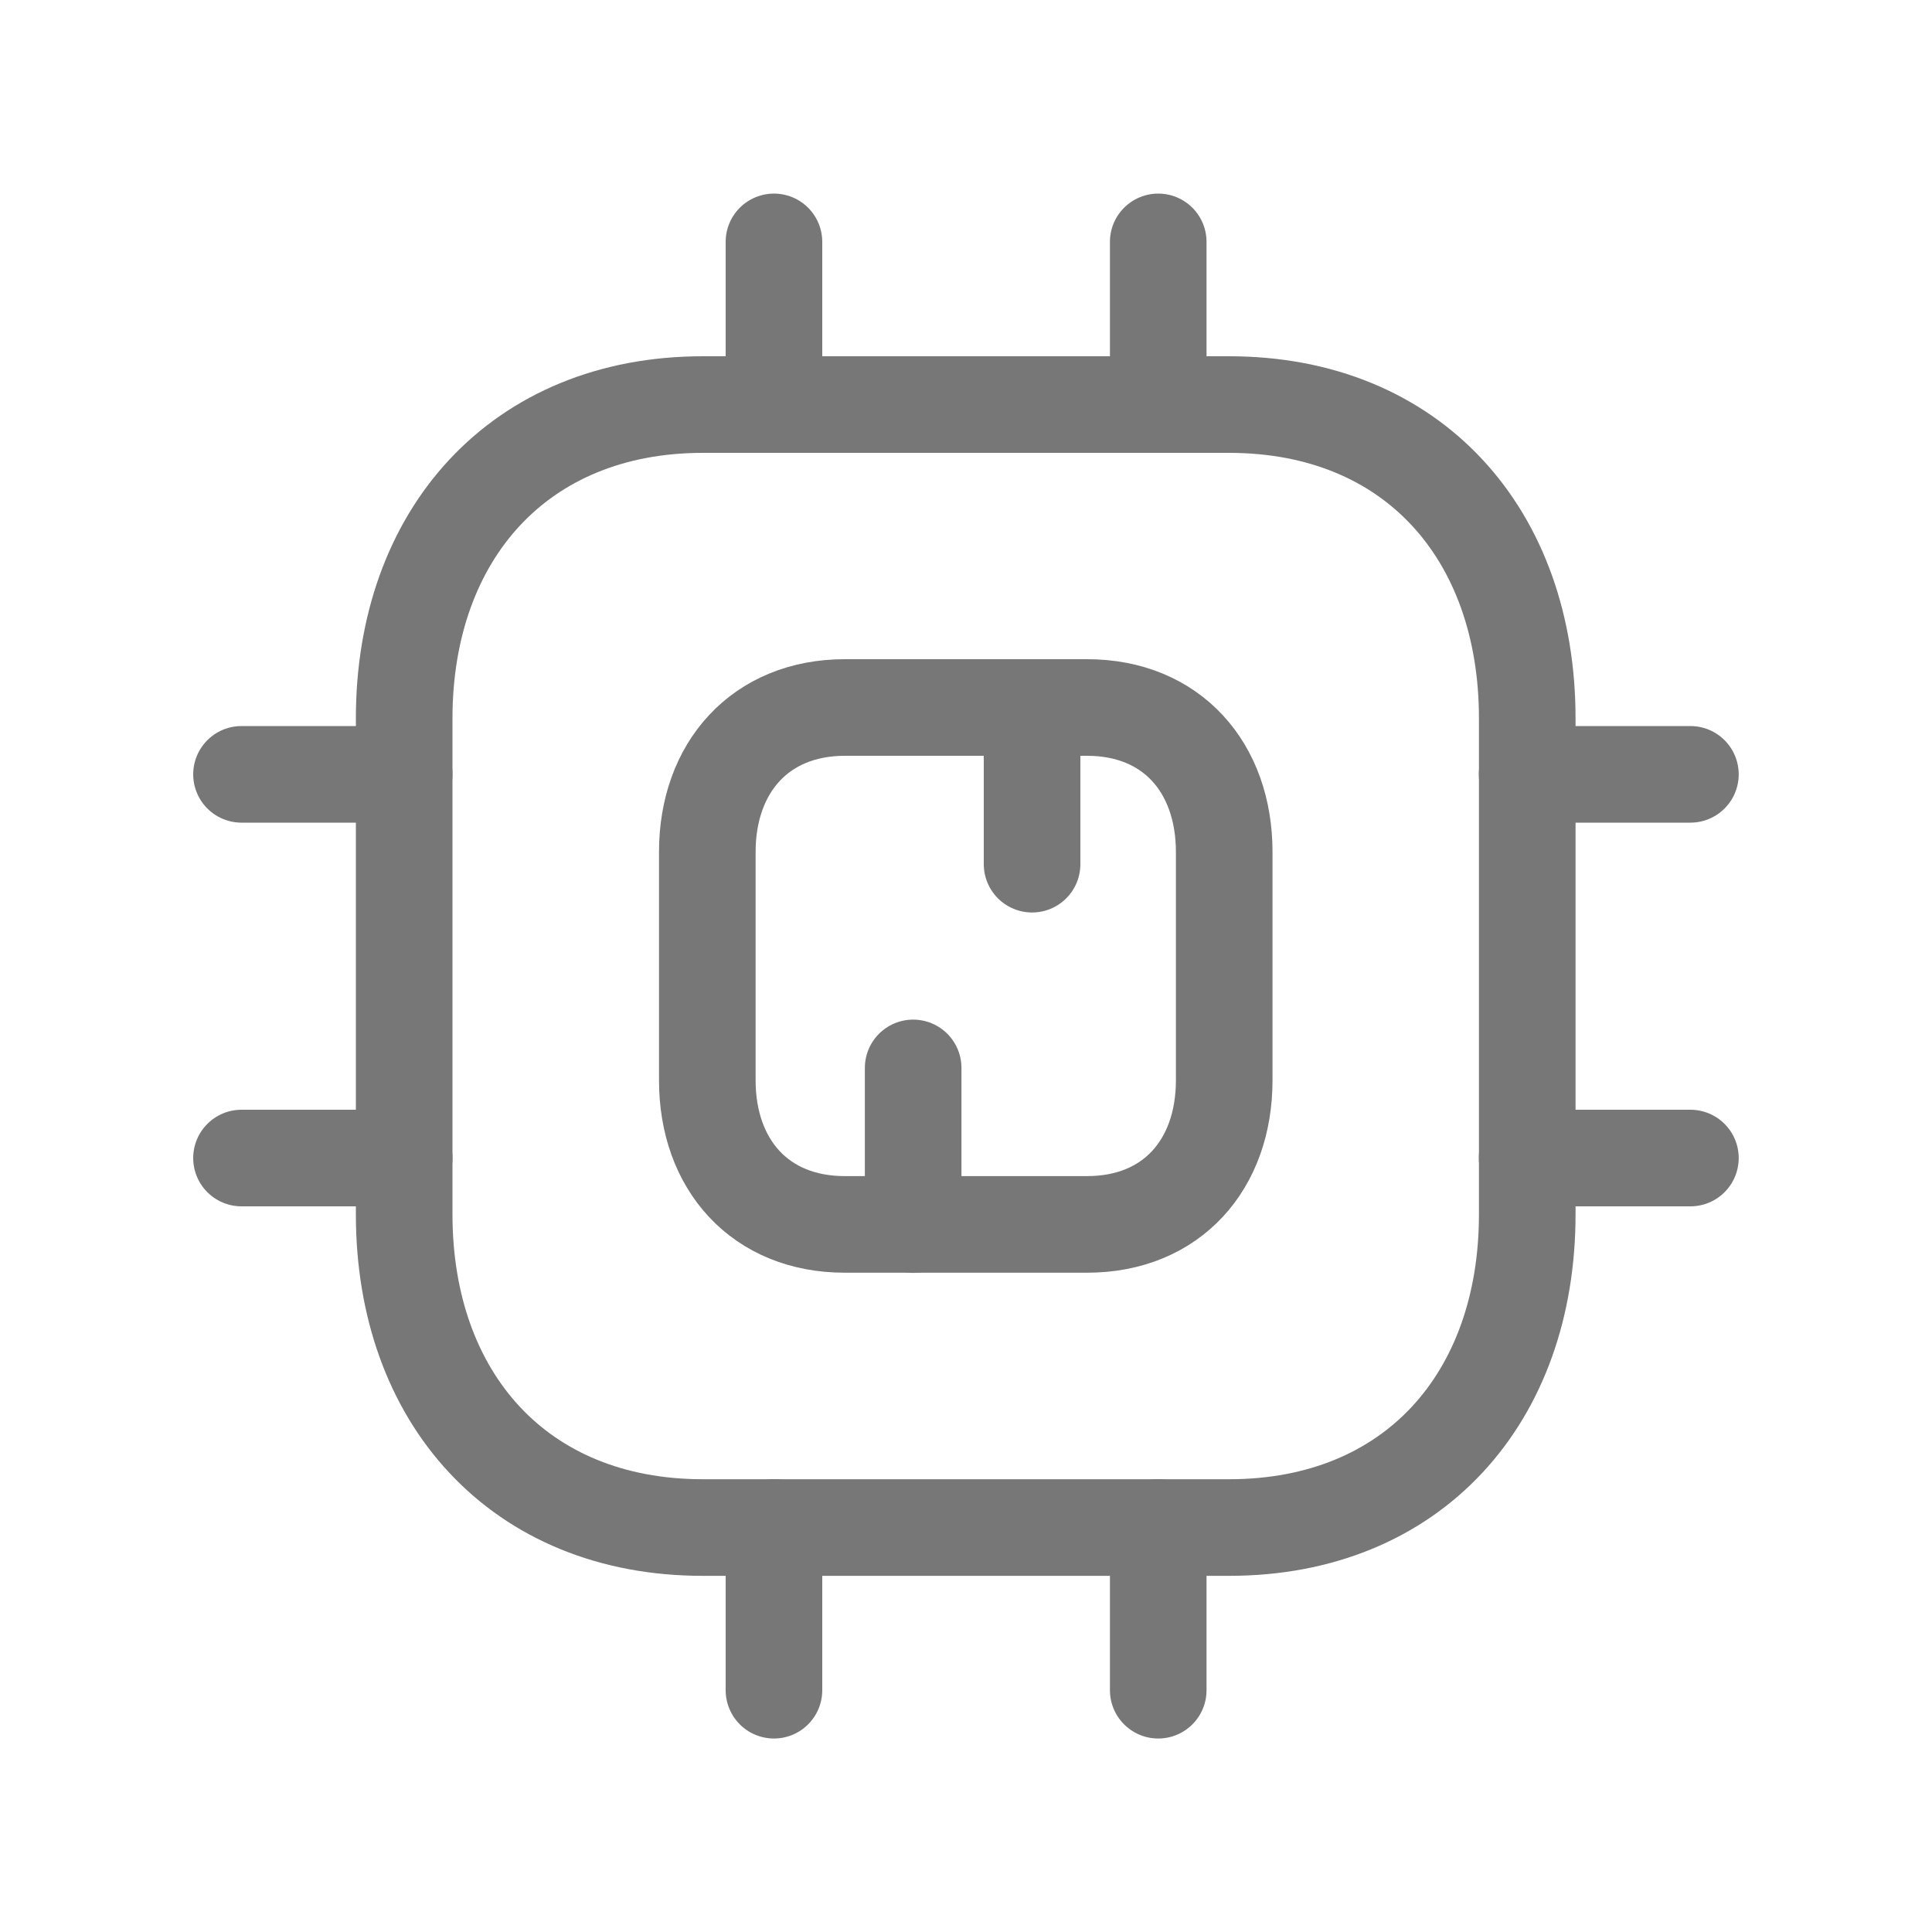<svg width="20" height="20" viewBox="0 0 20 20" fill="none" xmlns="http://www.w3.org/2000/svg">
<g id="cpu processor 2" opacity="0.65">
<path id="Vector" d="M7.322 11.183C7.322 12.057 7.869 12.675 8.745 12.675H11.253C12.129 12.675 12.673 12.057 12.673 11.183V8.82C12.673 7.944 12.129 7.324 11.253 7.324H8.745C7.872 7.324 7.322 7.944 7.322 8.82V11.183Z" stroke="#2E2E2E" stroke-linecap="round" stroke-linejoin="round"/>
<path id="Vector_2" d="M9.453 11.055V12.677" stroke="#2E2E2E" stroke-linecap="round" stroke-linejoin="round"/>
<path id="Vector_3" d="M10.684 7.324V8.946" stroke="#2E2E2E" stroke-linecap="round" stroke-linejoin="round"/>
<path id="Vector_4" d="M4.184 12.571C4.184 14.469 5.371 15.813 7.275 15.813H12.723C14.628 15.813 15.81 14.469 15.81 12.571V7.437C15.81 5.533 14.628 4.188 12.723 4.188H7.275C5.377 4.188 4.184 5.533 4.184 7.437V12.571Z" stroke="#2E2E2E" stroke-linecap="round" stroke-linejoin="round"/>
<path id="Vector_5" d="M8.012 17.497V15.812M11.99 17.497V15.812" stroke="#2E2E2E" stroke-linecap="round" stroke-linejoin="round"/>
<path id="Vector_6" d="M4.184 8.016H2.5M4.184 11.988H2.5" stroke="#2E2E2E" stroke-linecap="round" stroke-linejoin="round"/>
<path id="Vector_7" d="M8.012 4.188V2.504M11.99 4.188V2.504" stroke="#2E2E2E" stroke-linecap="round" stroke-linejoin="round"/>
<path id="Vector_8" d="M17.499 8.016H15.809M17.499 11.988H15.809" stroke="#2E2E2E" stroke-linecap="round" stroke-linejoin="round"/>
</g>
</svg>
